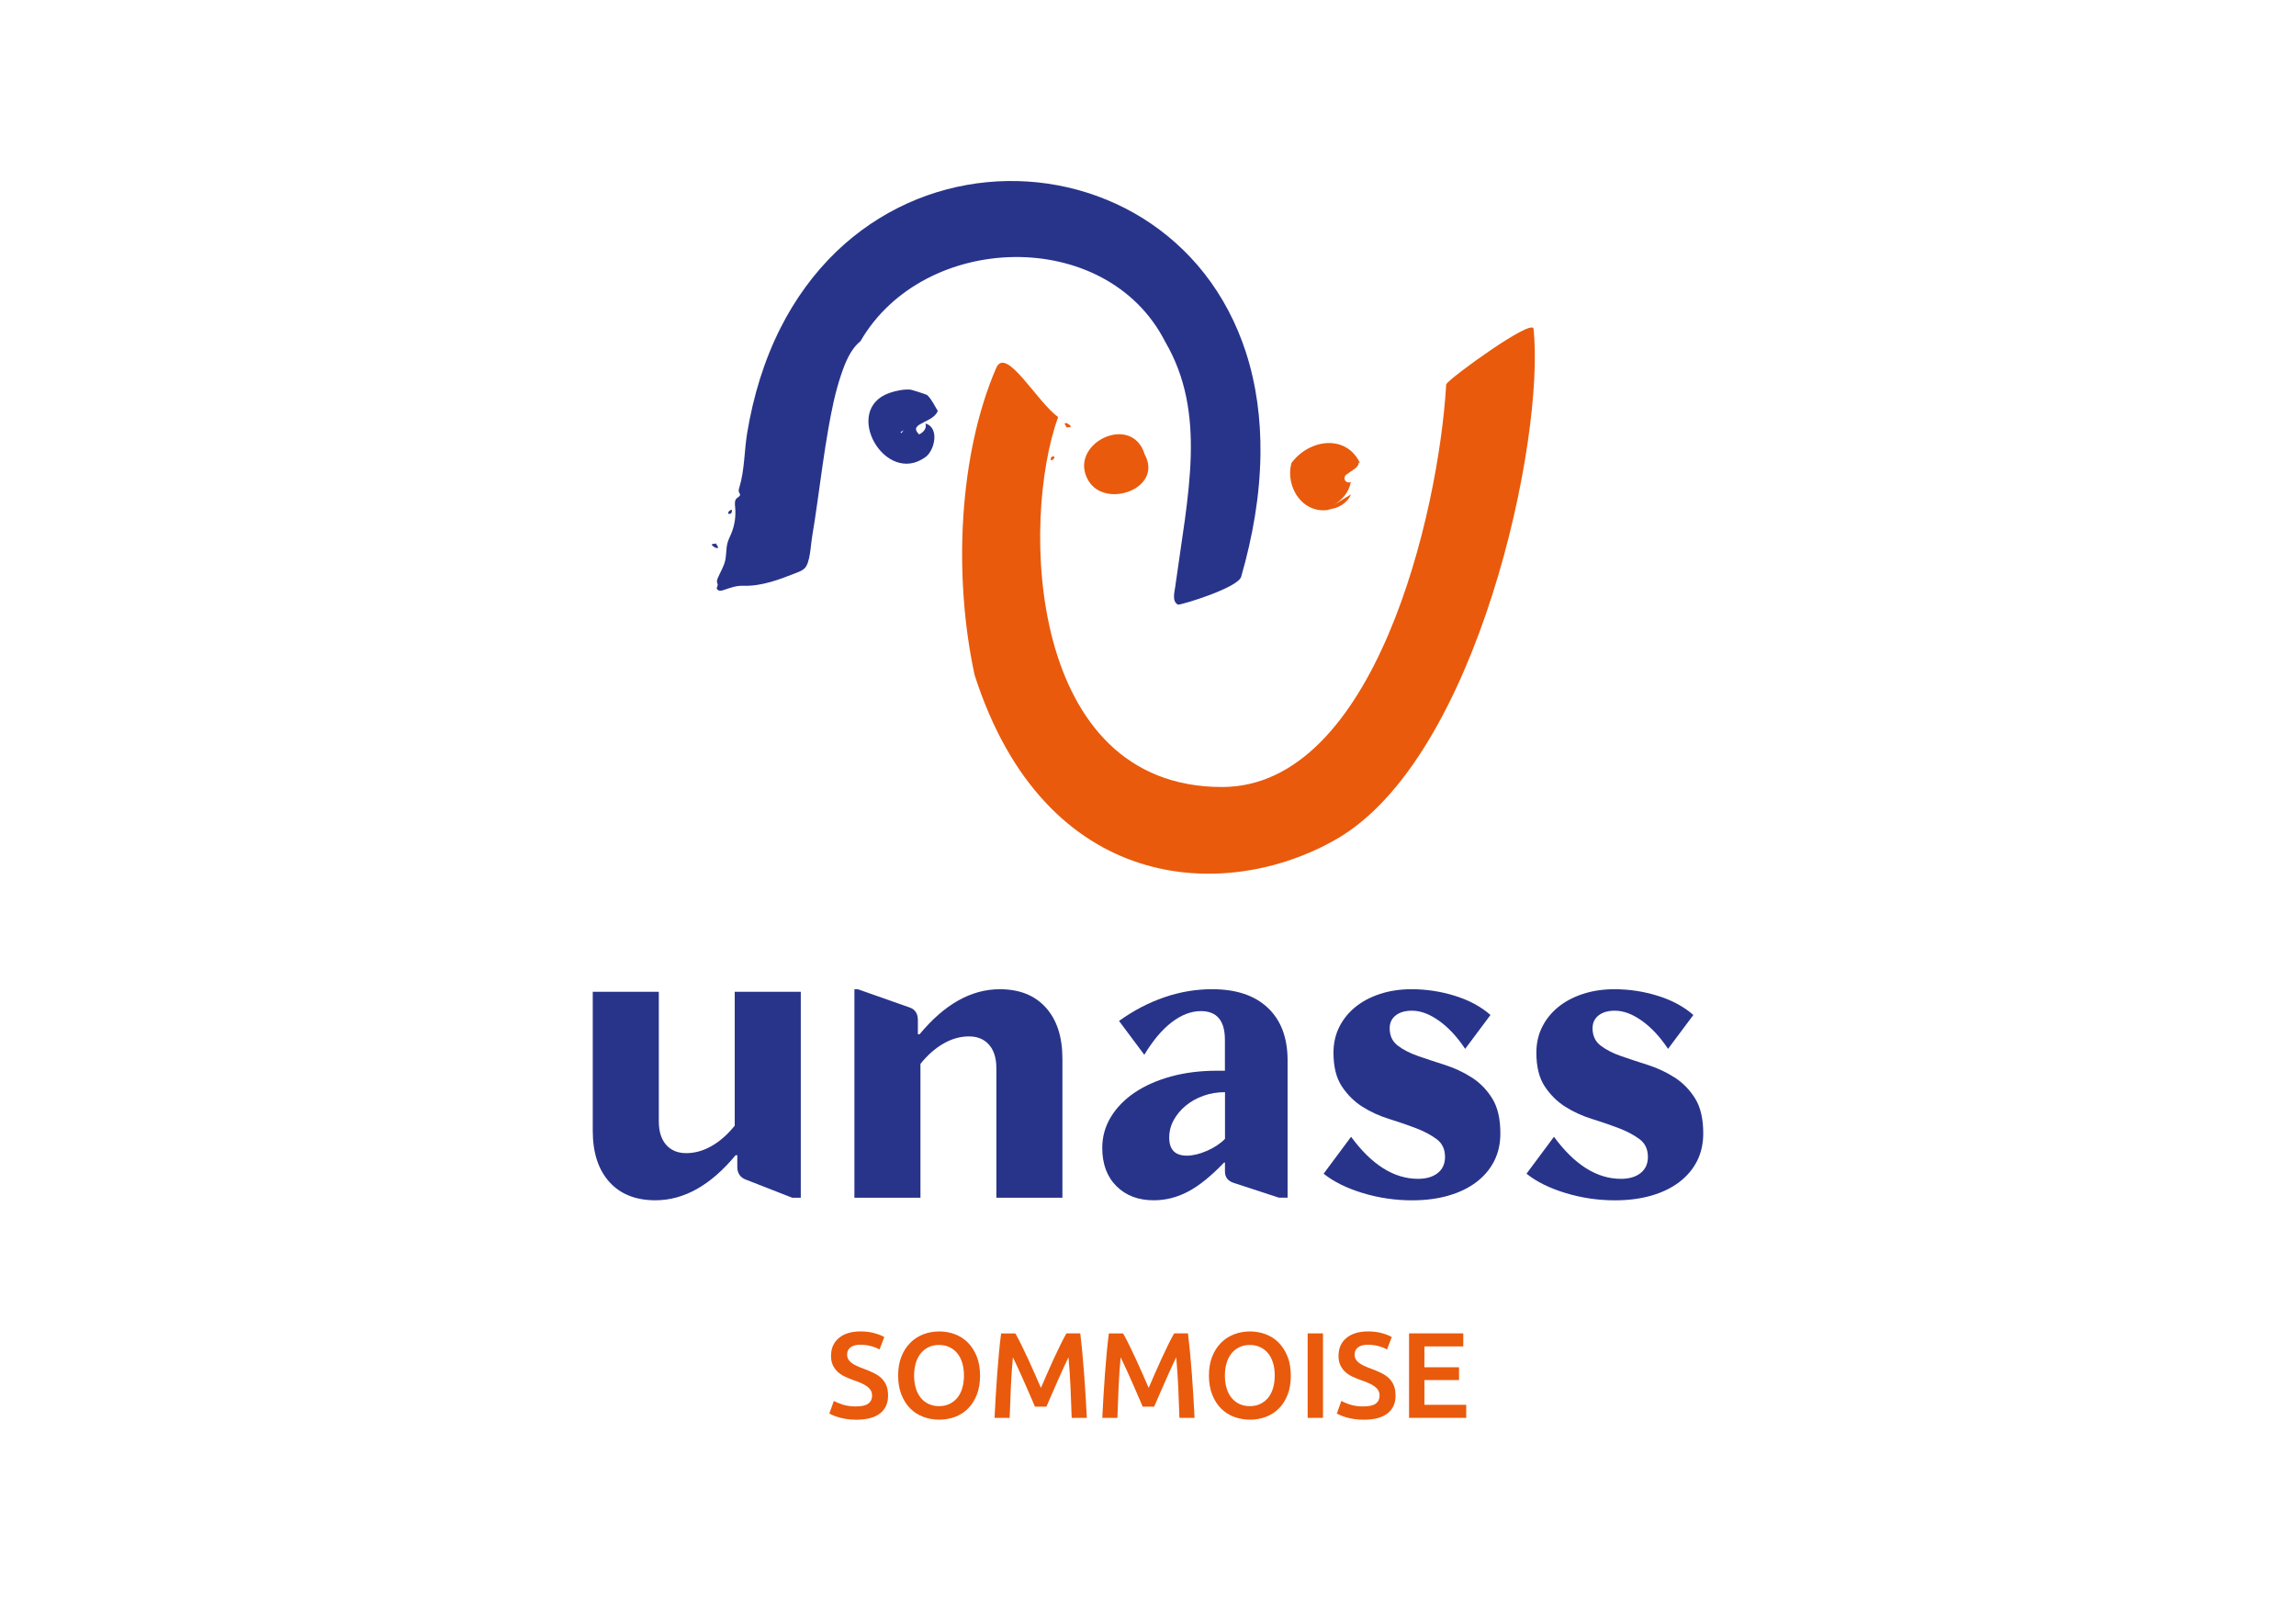 <?xml version="1.0" encoding="UTF-8"?>
<svg id="Calque_1" xmlns="http://www.w3.org/2000/svg" version="1.1" viewBox="0 0 1190.55 841.89">
  <!-- Generator: Adobe Illustrator 29.1.0, SVG Export Plug-In . SVG Version: 2.1.0 Build 142)  -->
  <defs>
    <style>
      .st0 {
        fill: #e95a0c;
      }

      .st1 {
        fill: #28348a;
      }
    </style>
  </defs>
  <g>
    <path class="st0" d="M443.98,729.14c2.86,0,4.95-.48,6.26-1.45,1.31-.97,1.96-2.34,1.96-4.11,0-1.05-.22-1.96-.66-2.72-.44-.76-1.07-1.44-1.9-2.05-.82-.61-1.82-1.18-3-1.71-1.18-.53-2.53-1.04-4.04-1.55-1.52-.55-2.98-1.15-4.39-1.8-1.41-.65-2.65-1.46-3.73-2.43-1.07-.97-1.94-2.13-2.59-3.48-.65-1.35-.98-2.97-.98-4.87,0-3.96,1.37-7.07,4.11-9.32,2.74-2.25,6.47-3.38,11.19-3.38,2.74,0,5.17.31,7.3.92,2.13.61,3.8,1.27,5.02,1.99l-2.46,6.45c-1.43-.8-3-1.41-4.71-1.83-1.71-.42-3.47-.63-5.28-.63-2.15,0-3.82.44-5.02,1.33-1.2.88-1.8,2.13-1.8,3.73,0,.97.2,1.8.6,2.5.4.69.97,1.32,1.71,1.86.74.55,1.6,1.05,2.59,1.52.99.46,2.08.91,3.25,1.33,2.06.76,3.91,1.53,5.53,2.31,1.62.78,2.99,1.71,4.11,2.78,1.12,1.08,1.97,2.34,2.56,3.79.59,1.45.88,3.21.88,5.28,0,3.96-1.4,7.03-4.2,9.2-2.8,2.17-6.9,3.25-12.29,3.25-1.81,0-3.47-.12-4.96-.35-1.5-.23-2.82-.52-3.98-.85-1.16-.34-2.16-.68-3-1.04-.84-.36-1.52-.68-2.02-.98l2.34-6.51c1.14.63,2.67,1.26,4.61,1.9,1.94.63,4.28.95,7.02.95Z"/>
    <path class="st0" d="M508.19,713.15c0,3.75-.56,7.06-1.67,9.92-1.12,2.87-2.63,5.26-4.55,7.17-1.92,1.92-4.16,3.36-6.73,4.33-2.57.97-5.31,1.45-8.22,1.45s-5.66-.49-8.25-1.45c-2.59-.97-4.85-2.41-6.76-4.33-1.92-1.92-3.44-4.31-4.58-7.17-1.14-2.86-1.71-6.17-1.71-9.92s.57-7.05,1.71-9.89,2.69-5.23,4.65-7.17c1.96-1.94,4.22-3.39,6.79-4.36,2.57-.97,5.29-1.45,8.15-1.45s5.58.49,8.15,1.45c2.57.97,4.81,2.42,6.73,4.36,1.92,1.94,3.44,4.33,4.58,7.17s1.71,6.14,1.71,9.89ZM474,713.15c0,2.4.29,4.58.88,6.54.59,1.96,1.44,3.62,2.56,4.99,1.12,1.37,2.47,2.43,4.08,3.19,1.6.76,3.41,1.14,5.43,1.14s3.77-.38,5.37-1.14c1.6-.76,2.96-1.82,4.08-3.19,1.12-1.37,1.97-3.03,2.56-4.99.59-1.96.88-4.14.88-6.54s-.29-4.58-.88-6.54c-.59-1.96-1.44-3.62-2.56-4.99-1.12-1.37-2.48-2.43-4.08-3.19-1.6-.76-3.39-1.14-5.37-1.14s-3.83.38-5.43,1.14c-1.6.76-2.96,1.83-4.08,3.22-1.12,1.39-1.97,3.05-2.56,4.99-.59,1.94-.88,4.11-.88,6.51Z"/>
    <path class="st0" d="M526.48,691.29c.93,1.6,1.96,3.56,3.1,5.88,1.14,2.32,2.3,4.75,3.48,7.3,1.18,2.55,2.35,5.14,3.51,7.77,1.16,2.63,2.22,5.07,3.19,7.3.97-2.23,2.02-4.67,3.16-7.3s2.3-5.22,3.48-7.77c1.18-2.55,2.34-4.98,3.48-7.3,1.14-2.32,2.17-4.28,3.1-5.88h7.17c.39,3.2.75,6.6,1.09,10.21.34,3.6.65,7.29.93,11.06.28,3.77.54,7.56.77,11.38.24,3.81.44,7.53.61,11.15h-7.84c-.17-5.1-.38-10.34-.61-15.74-.24-5.39-.59-10.62-1.06-15.67-.46.97-1.01,2.13-1.64,3.48-.63,1.35-1.31,2.81-2.02,4.39-.72,1.58-1.44,3.21-2.18,4.9-.74,1.69-1.45,3.32-2.15,4.9-.7,1.58-1.34,3.05-1.93,4.42s-1.1,2.54-1.52,3.51h-5.94c-.42-.97-.93-2.15-1.52-3.54-.59-1.39-1.23-2.88-1.93-4.46s-1.41-3.21-2.15-4.9c-.74-1.68-1.46-3.31-2.18-4.87-.72-1.56-1.39-3.02-2.02-4.39s-1.18-2.52-1.64-3.44c-.47,5.06-.83,10.28-1.06,15.67-.24,5.39-.44,10.64-.61,15.74h-7.84c.17-3.62.38-7.37.61-11.25.24-3.88.49-7.72.77-11.53.28-3.81.59-7.51.93-11.09.34-3.58.71-6.89,1.09-9.92h7.36Z"/>
    <path class="st0" d="M582.35,691.29c.93,1.6,1.96,3.56,3.1,5.88,1.14,2.32,2.3,4.75,3.48,7.3,1.18,2.55,2.35,5.14,3.51,7.77,1.16,2.63,2.22,5.07,3.19,7.3.97-2.23,2.02-4.67,3.16-7.3s2.29-5.22,3.48-7.77c1.18-2.55,2.34-4.98,3.47-7.3,1.14-2.32,2.17-4.28,3.1-5.88h7.17c.39,3.2.75,6.6,1.1,10.21.34,3.6.65,7.29.93,11.06.28,3.77.54,7.56.77,11.38.24,3.81.44,7.53.61,11.15h-7.84c-.17-5.1-.38-10.34-.61-15.74-.24-5.39-.59-10.62-1.06-15.67-.46.97-1.01,2.13-1.64,3.48-.63,1.35-1.31,2.81-2.02,4.39s-1.44,3.21-2.18,4.9c-.74,1.69-1.45,3.32-2.15,4.9-.7,1.58-1.34,3.05-1.93,4.42-.59,1.37-1.1,2.54-1.52,3.51h-5.94c-.42-.97-.93-2.15-1.52-3.54-.59-1.39-1.23-2.88-1.93-4.46s-1.41-3.21-2.15-4.9c-.74-1.68-1.46-3.31-2.18-4.87-.72-1.56-1.39-3.02-2.02-4.39s-1.18-2.52-1.64-3.44c-.47,5.06-.83,10.28-1.06,15.67-.24,5.39-.44,10.64-.61,15.74h-7.84c.17-3.62.38-7.37.61-11.25.24-3.88.49-7.72.77-11.53.28-3.81.59-7.51.93-11.09.34-3.58.71-6.89,1.09-9.92h7.36Z"/>
    <path class="st0" d="M669.34,713.15c0,3.75-.56,7.06-1.67,9.92-1.12,2.87-2.63,5.26-4.55,7.17-1.92,1.92-4.16,3.36-6.73,4.33-2.57.97-5.31,1.45-8.22,1.45s-5.66-.49-8.25-1.45-4.85-2.41-6.76-4.33c-1.92-1.92-3.44-4.31-4.58-7.17-1.14-2.86-1.71-6.17-1.71-9.92s.57-7.05,1.71-9.89c1.14-2.84,2.69-5.23,4.64-7.17,1.96-1.94,4.22-3.39,6.79-4.36,2.57-.97,5.29-1.45,8.15-1.45s5.58.49,8.15,1.45c2.57.97,4.81,2.42,6.73,4.36,1.92,1.94,3.44,4.33,4.58,7.17s1.71,6.14,1.71,9.89ZM635.15,713.15c0,2.4.29,4.58.88,6.54.59,1.96,1.44,3.62,2.56,4.99,1.12,1.37,2.47,2.43,4.08,3.19,1.6.76,3.41,1.14,5.43,1.14s3.77-.38,5.37-1.14c1.6-.76,2.96-1.82,4.08-3.19,1.12-1.37,1.97-3.03,2.56-4.99s.88-4.14.88-6.54-.29-4.58-.88-6.54-1.44-3.62-2.56-4.99-2.48-2.43-4.08-3.19c-1.6-.76-3.39-1.14-5.37-1.14s-3.83.38-5.43,1.14c-1.6.76-2.96,1.83-4.08,3.22-1.12,1.39-1.97,3.05-2.56,4.99-.59,1.94-.88,4.11-.88,6.51Z"/>
    <path class="st0" d="M678.06,691.29h7.96v43.8h-7.96v-43.8Z"/>
    <path class="st0" d="M707.13,729.14c2.87,0,4.95-.48,6.26-1.45,1.31-.97,1.96-2.34,1.96-4.11,0-1.05-.22-1.96-.66-2.72-.44-.76-1.07-1.44-1.9-2.05-.82-.61-1.82-1.18-3-1.71-1.18-.53-2.53-1.04-4.04-1.55-1.52-.55-2.98-1.15-4.39-1.8-1.41-.65-2.65-1.46-3.73-2.43-1.07-.97-1.94-2.13-2.59-3.48-.65-1.35-.98-2.97-.98-4.87,0-3.96,1.37-7.07,4.11-9.32,2.74-2.25,6.47-3.38,11.19-3.38,2.74,0,5.17.31,7.3.92,2.13.61,3.8,1.27,5.02,1.99l-2.46,6.45c-1.43-.8-3-1.41-4.71-1.83-1.71-.42-3.47-.63-5.28-.63-2.15,0-3.82.44-5.02,1.33-1.2.88-1.8,2.13-1.8,3.73,0,.97.2,1.8.6,2.5.4.69.97,1.32,1.71,1.86.74.55,1.6,1.05,2.59,1.52.99.46,2.08.91,3.25,1.33,2.06.76,3.91,1.53,5.53,2.31,1.62.78,2.99,1.71,4.11,2.78,1.12,1.08,1.97,2.34,2.56,3.79.59,1.45.88,3.21.88,5.28,0,3.96-1.4,7.03-4.2,9.2s-6.9,3.25-12.29,3.25c-1.81,0-3.47-.12-4.96-.35-1.5-.23-2.82-.52-3.98-.85-1.16-.34-2.16-.68-3-1.04-.84-.36-1.52-.68-2.02-.98l2.34-6.51c1.14.63,2.67,1.26,4.61,1.9,1.94.63,4.28.95,7.01.95Z"/>
    <path class="st0" d="M730.64,735.08v-43.8h28.12v6.76h-20.16v10.81h17.95v6.64h-17.95v12.83h21.68v6.76h-29.64Z"/>
  </g>
  <g>
    <g>
      <path class="st1" d="M446.2,176.86c32.81-56.71,127.39-59.65,157.95.25,21.86,37.31,11.8,79.08,5.24,127.11-.43,3.13-1.76,7.6,1.48,9.28,3.24-.27,31.11-8.91,32.71-14.47,5.97-20.72,9.77-42.18,10.01-63.78.2-17.83-2.08-35.75-7.59-52.73-4.79-14.75-12.03-28.7-21.63-40.89-8.91-11.31-19.78-21.02-32.01-28.61-11.91-7.39-25.06-12.74-38.73-15.88-13.66-3.13-27.82-4.04-41.78-2.7-14.2,1.36-28.16,5.05-41.17,10.92-13.62,6.14-26.12,14.65-36.89,24.98-11.85,11.37-21.54,24.86-28.96,39.49-8.66,17.07-14.22,35.59-17.36,54.44-1.57,9.4-1.34,19.48-4.11,28.52-.25.81-.49,1.71-.14,2.48.17.39.49.73.53,1.15.07.89-1.04,1.31-1.71,1.9-1.22,1.07-1.01,2.98-.85,4.59.48,4.7-.24,9.51-2.07,13.87-.61,1.46-1.35,2.88-1.8,4.41-.89,3.01-.59,6.25-1.26,9.32-.68,3.15-2.52,6.02-3.77,9-.35.83-.7,1.74-.43,2.6.1.33.3.65.3,1,0,1.33-1.24,1.71.13,2.8.99.78,2.66.08,3.65-.24,3.46-1.14,5.77-2.06,9.56-1.96,9.53.27,18.71-3.28,27.58-6.77,1.46-.57,2.95-1.17,4.09-2.24,2.96-2.78,3.18-11.98,3.87-15.99,1.01-5.9,1.88-11.83,2.72-17.76,1.81-12.73,3.46-25.48,5.67-38.15,1.67-9.56,3.57-19.19,6.68-28.4,2.09-6.2,4.82-13.32,10.11-17.53Z"/>
      <path class="st1" d="M371.93,282.82c-.47-.16-.63-1.76-1.29-.84-4.73-.46,3.45,4.47,1.29.84Z"/>
      <path class="st1" d="M377.74,266.39c1.5.3,1.97-.94,1.75-2.06-.71-.13-2.38,1.13-1.75,2.06Z"/>
    </g>
    <g>
      <path class="st0" d="M795.19,170.47c-.6-5.59-42.45,24.71-45.28,28.69-3.92,67.77-37.37,208.86-116.26,208.86-100.78,0-104.51-137.9-84.96-191.81-10.95-7.72-27.06-37.2-32.15-25.4-19.47,45.19-22.25,107.94-11.17,159.16,36.49,113.65,129.93,118.22,187.62,85.07,73.15-42.05,108.34-207.63,102.19-264.57Z"/>
      <path class="st0" d="M553.74,221.47c4.62.55-3.31-4.47-1.25-.85.46.17.59,1.75,1.25.85Z"/>
      <path class="st0" d="M544.88,238.64c.68.13,2.33-1.08,1.72-2-1.44-.3-1.93.88-1.72,2Z"/>
      <path class="st0" d="M690,264.13l-1.48-.05c5.13-.26,10.03-3.09,12.02-7.76,0,0-9.18,5.62-9.19,5.63,4.6-2.82,7.98-6.42,9.12-12.08-.98.54-2.34.2-2.96-.74-.24-.37-.35-.82-.34-1.26.02-.67.32-1.33.85-1.74,3-2.32,6.6-3.73,6.5-6.37l.74.41c-7.38-15.52-26.73-12.31-35.61-.09-3.43,13.07,6.59,27.16,20.34,24.05Z"/>
      <path class="st0" d="M593.57,235.62c-6.7-22.09-40.38-5.3-29.17,13.6,8.85,14.83,38.85,4,29.17-13.6Z"/>
    </g>
    <g>
      <path class="st1" d="M486.29,213.07c-1.79-2.88-3.04-5.79-5.38-8.13.19-.24-8.1-2.88-8.8-2.94-3.37-.29-7.54.57-10.73,1.66-25.2,8.6-2.36,48.72,18.61,33.23,4.76-3.52,7.24-15.3-.13-17.32.88,2.6-1.13,4.58-3.28,5.66-3.37-3.35-.79-4.63,2.2-6.2,2.87-1.5,6.09-2.77,7.51-5.95ZM472.17,224.04h0,0s0,0,0,0ZM472.16,224.04s0,0,0,0c0,0,0,0,0,0h0ZM471.09,223.97h0s0,0,0,0ZM471.08,223.96h0s0,.01,0,.01c0,0,0-.01,0-.01ZM469.59,222.85s-.01,0-.02,0c0,0,.02,0,.02,0ZM469.57,222.85s-.02,0,0,0c0,0,0,0,0,0ZM468.34,223.29s.03-.02.05-.03c-.22.32-.7.95-.94,1.25,0,0-.06.02-.07.02l-.46-.42,1.65-1.09s-.17.25-.23.27h0ZM469.55,222.85s0,0-.01,0h.01s0,0,0,0ZM468.62,223.17s0,0,0,0c0,0,0,0,0,0h0ZM470.75,223.64s-.06-.05,0,0h0ZM471.13,224.23s.08.49.09.53c0-.02-.09-.5-.09-.53ZM472.16,224.05s0,0,0,0h-.02s.02,0,.02,0ZM472.18,224.04s0,0,0,0h0ZM472.04,224.07s-.01,0-.02,0h.01s-.01,0-.02,0c0,0,0,0,0,0,0,0-.02,0-.02,0h.04Z"/>
      <path class="st1" d="M478.47,227.88s-.09-.05-.12-.02v.09s.1.04.13,0v-.08Z"/>
      <path class="st1" d="M477.98,227.7s-.08.04-.11.06v.07s.1-.02.12-.05v-.08Z"/>
    </g>
    <g>
      <path class="st1" d="M380.98,583.58v-69.39h34.25v106.76h-4.45l-24.47-9.56c-2.67-1.19-4-3.33-4-6.45v-6.01h-.89c-12.9,15.57-26.77,23.35-41.59,23.35-10.23,0-18.2-3.19-23.91-9.56-5.71-6.37-8.56-15.2-8.56-26.46v-72.06h34.25v67.17c0,5.19,1.26,9.23,3.78,12.13,2.52,2.89,6.01,4.34,10.45,4.34s8.82-1.22,13.12-3.67c4.3-2.45,8.3-5.97,12.01-10.57Z"/>
      <path class="st1" d="M477.29,620.95h-34.25v-108.09h1.78l27.13,9.56c2.67,1.04,4,3.19,4,6.45v7.34h.89c12.9-15.57,26.76-23.35,41.59-23.35,10.23,0,18.2,3.19,23.91,9.56,5.71,6.38,8.56,15.2,8.56,26.47v72.06h-34.25v-67.17c0-5.19-1.26-9.23-3.78-12.12-2.52-2.89-6.01-4.34-10.45-4.34s-8.82,1.22-13.12,3.67c-4.3,2.45-8.31,5.97-12.01,10.56v69.39Z"/>
      <path class="st1" d="M593.38,546.88l-13.12-17.57c7.41-5.33,15.2-9.41,23.35-12.23,8.15-2.82,16.46-4.23,24.91-4.23,12.46,0,22.09,3.22,28.91,9.67,6.82,6.45,10.23,15.54,10.23,27.25v71.17h-4.45l-23.8-7.78c-2.82-1.04-4.23-2.96-4.23-5.78v-4.67h-.45c-6.67,6.97-12.86,11.98-18.57,15.01-5.71,3.04-11.68,4.56-17.91,4.56-8.01,0-14.46-2.45-19.35-7.34-4.89-4.89-7.34-11.49-7.34-19.8,0-5.78,1.48-11.12,4.45-16.01,2.96-4.89,7.08-9.12,12.34-12.68,5.26-3.56,11.53-6.34,18.79-8.34,7.26-2,15.27-3,24.02-3h4v-16.01c0-9.93-4.15-14.9-12.46-14.9-5.04,0-10.08,1.93-15.12,5.78-5.04,3.86-9.79,9.49-14.23,16.9ZM635.2,590.48v-24.25c-4,0-7.75.63-11.23,1.89-3.48,1.26-6.53,2.96-9.12,5.11-2.59,2.15-4.67,4.64-6.23,7.45-1.56,2.82-2.34,5.86-2.34,9.12,0,6.23,3.04,9.34,9.12,9.34,3.11,0,6.56-.81,10.34-2.45,3.78-1.63,6.93-3.7,9.45-6.23Z"/>
      <path class="st1" d="M686.35,608.49l14.23-19.13c10.68,14.53,22.24,21.8,34.7,21.8,4.3,0,7.71-1,10.23-3,2.52-2,3.78-4.78,3.78-8.34,0-4-1.44-7.08-4.34-9.23-2.89-2.15-6.45-4.04-10.68-5.67-4.23-1.63-8.86-3.22-13.9-4.78-5.04-1.55-9.67-3.67-13.9-6.34-4.23-2.67-7.78-6.19-10.68-10.56-2.89-4.37-4.34-10.19-4.34-17.46,0-4.89,1-9.34,3-13.34,2-4,4.78-7.45,8.34-10.35,3.56-2.89,7.82-5.15,12.79-6.78,4.97-1.63,10.41-2.45,16.35-2.45,7.71,0,15.23,1.15,22.58,3.45,7.34,2.3,13.45,5.6,18.35,9.9l-13.12,17.57c-4.15-6.23-8.67-11.08-13.57-14.57-4.89-3.48-9.56-5.22-14.01-5.22-3.56,0-6.38.82-8.45,2.45-2.08,1.63-3.12,3.86-3.12,6.67,0,3.86,1.41,6.86,4.23,9.01,2.82,2.15,6.38,3.97,10.68,5.45,4.3,1.48,8.9,3,13.79,4.56,4.89,1.56,9.49,3.71,13.79,6.45,4.3,2.74,7.86,6.38,10.68,10.9,2.82,4.52,4.23,10.56,4.23,18.13,0,5.34-1.08,10.12-3.22,14.35-2.15,4.23-5.23,7.86-9.23,10.9-4,3.04-8.82,5.37-14.46,7-5.64,1.63-11.94,2.45-18.9,2.45-8.75,0-17.28-1.26-25.58-3.78-8.31-2.52-15.05-5.86-20.24-10.01Z"/>
      <path class="st1" d="M791.55,608.49l14.23-19.13c10.68,14.53,22.24,21.8,34.7,21.8,4.3,0,7.71-1,10.23-3,2.52-2,3.78-4.78,3.78-8.34,0-4-1.44-7.08-4.34-9.23-2.89-2.15-6.45-4.04-10.68-5.67-4.23-1.63-8.86-3.22-13.9-4.78-5.04-1.55-9.67-3.67-13.9-6.34-4.23-2.67-7.78-6.19-10.68-10.56-2.89-4.37-4.34-10.19-4.34-17.46,0-4.89,1-9.34,3-13.34,2-4,4.78-7.45,8.34-10.35,3.56-2.89,7.82-5.15,12.79-6.78,4.97-1.63,10.41-2.45,16.35-2.45,7.71,0,15.23,1.15,22.58,3.45,7.34,2.3,13.45,5.6,18.35,9.9l-13.12,17.57c-4.15-6.23-8.67-11.08-13.57-14.57-4.89-3.48-9.56-5.22-14.01-5.22-3.56,0-6.38.82-8.45,2.45-2.08,1.63-3.12,3.86-3.12,6.67,0,3.86,1.41,6.86,4.23,9.01,2.82,2.15,6.38,3.97,10.68,5.45,4.3,1.48,8.9,3,13.79,4.56,4.89,1.56,9.49,3.71,13.79,6.45,4.3,2.74,7.86,6.38,10.68,10.9,2.82,4.52,4.23,10.56,4.23,18.13,0,5.34-1.08,10.12-3.22,14.35-2.15,4.23-5.23,7.86-9.23,10.9-4,3.04-8.82,5.37-14.46,7-5.64,1.63-11.94,2.45-18.9,2.45-8.75,0-17.28-1.26-25.58-3.78-8.31-2.52-15.05-5.86-20.24-10.01Z"/>
    </g>
  </g>
</svg>